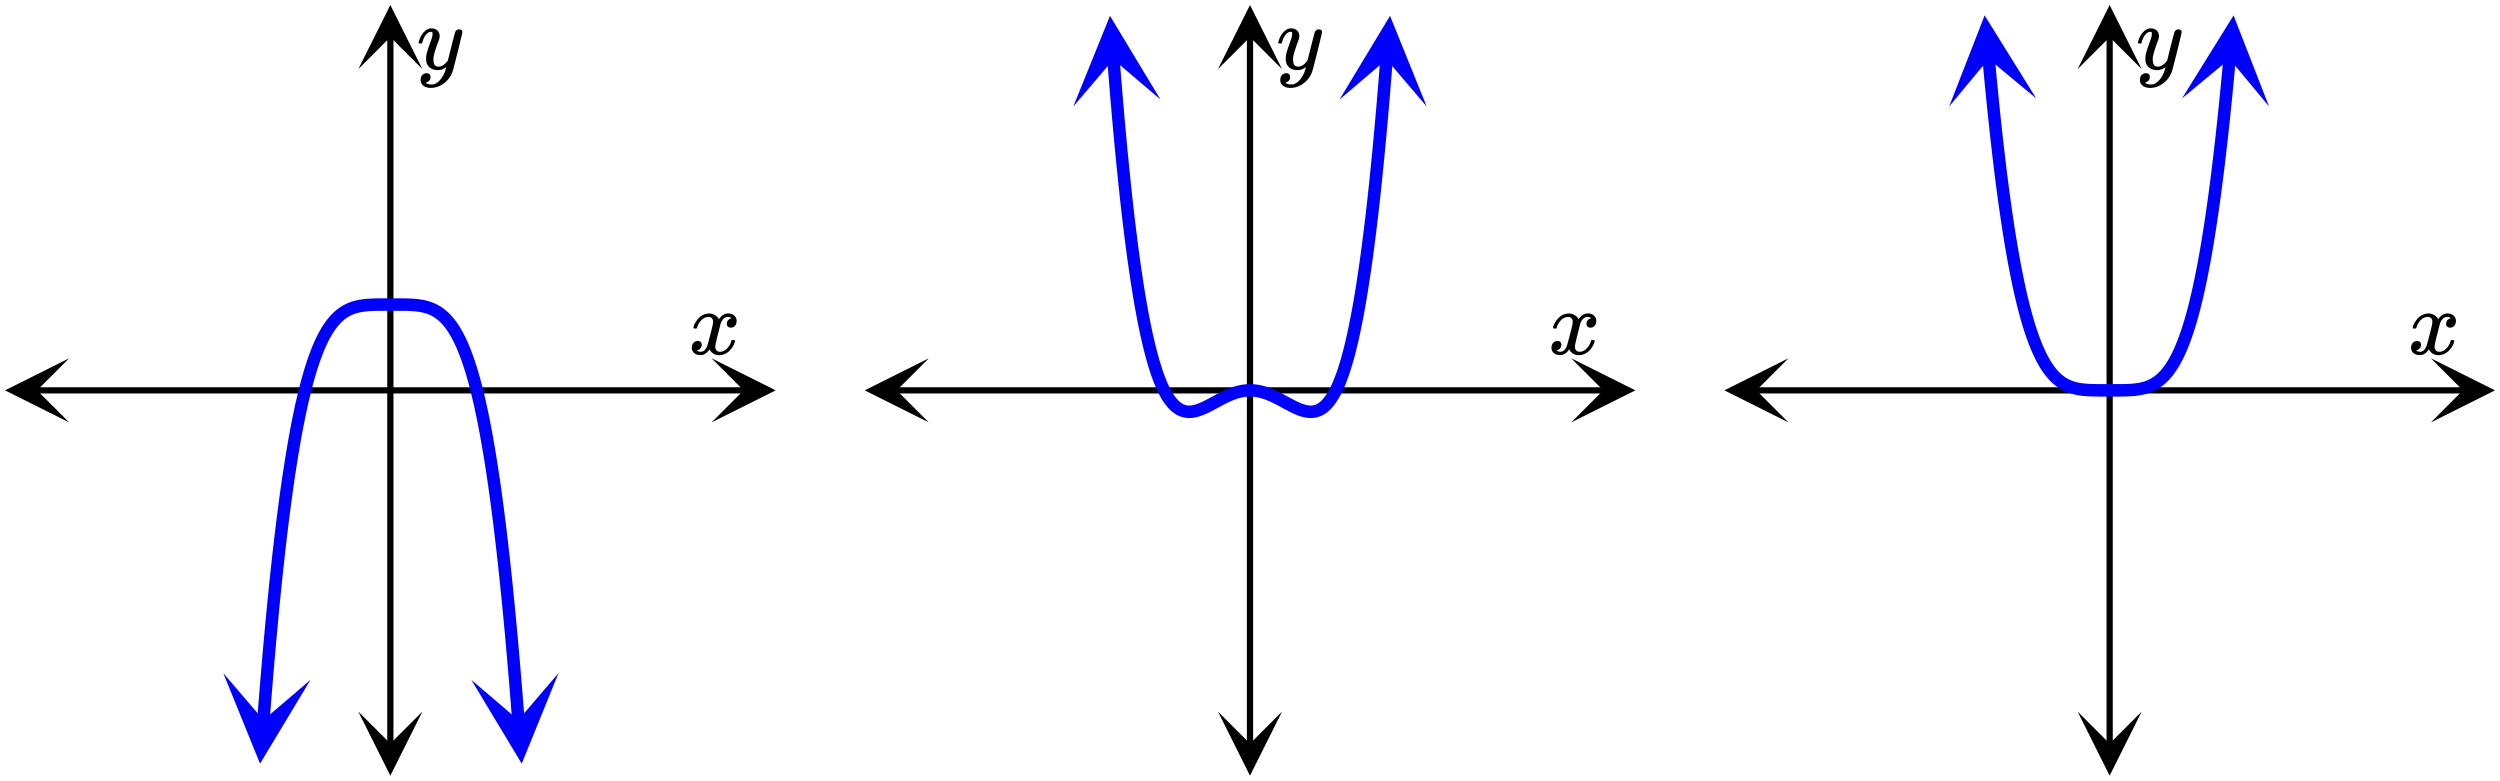 <svg xmlns="http://www.w3.org/2000/svg" width="570" height="178" viewBox="0 0 570 178"><defs><clipPath id="a"><path d="M1.145 81.691H16V97H1.145zm0 0"/></clipPath><clipPath id="b"><path d="M162.234 81.691H177V97h-14.766zm0 0"/></clipPath><clipPath id="c"><path d="M81.691 162H97v14.855H81.691zm0 0"/></clipPath><clipPath id="d"><path d="M81.691 1H97v14.766H81.691zm0 0"/></clipPath><clipPath id="e"><path d="M393.145 81.691H408V97h-14.855zm0 0"/></clipPath><clipPath id="f"><path d="M554.234 81.691H569V97h-14.766zm0 0"/></clipPath><clipPath id="g"><path d="M473.691 162H489v14.855h-15.309zm0 0"/></clipPath><clipPath id="h"><path d="M473.691 1H489v14.766h-15.309zm0 0"/></clipPath><clipPath id="i"><path d="M197.145 81.691H212V97h-14.855zm0 0"/></clipPath><clipPath id="j"><path d="M358.234 81.691H373V97h-14.766zm0 0"/></clipPath><clipPath id="k"><path d="M277.691 162H293v14.855h-15.309zm0 0"/></clipPath><clipPath id="l"><path d="M277.691 1H293v14.766h-15.309zm0 0"/></clipPath><clipPath id="m"><path d="M50 153h21v22H50zm0 0"/></clipPath><clipPath id="n"><path d="M49.344 173.34l4.43-56.684 56.683 4.43-4.426 56.684zm0 0"/></clipPath><clipPath id="o"><path d="M107 153h21v22h-21zm0 0"/></clipPath><clipPath id="p"><path d="M127.348 153.453l4.43 56.684-56.684 4.43-4.43-56.688zm0 0"/></clipPath><clipPath id="q"><path d="M444 3h21v22h-21zm0 0"/></clipPath><clipPath id="r"><path d="M462.43 2.59l5.238 56.617-56.617 5.238-5.238-56.617zm0 0"/></clipPath><clipPath id="s"><path d="M497 3h21v22h-21zm0 0"/></clipPath><clipPath id="t"><path d="M497.484 22.457l5.239-56.617 56.617 5.238-5.238 56.617zm0 0"/></clipPath><clipPath id="u"><path d="M244 3h21v22h-21zm0 0"/></clipPath><clipPath id="v"><path d="M263.02 2.82l4.5 56.676L210.844 64 206.34 7.32zm0 0"/></clipPath><clipPath id="w"><path d="M305 3h21v22h-21zm0 0"/></clipPath><clipPath id="x"><path d="M305.402 22.707l4.5-56.68 56.68 4.5-4.5 56.68zm0 0"/></clipPath></defs><path fill="#fff" d="M0 0h570v178H0z"/><path d="M8.309 88.29H169.69v1.42H8.31zm0 0"/><g clip-path="url(#a)"><path d="M15.766 81.691L1.145 89l14.62 7.309L8.458 89zm0 0"/></g><g clip-path="url(#b)"><path d="M162.234 81.691L176.855 89l-14.62 7.309L169.542 89zm0 0"/></g><path d="M88.29 169.691V8.31h1.42V169.69zm0 0"/><g clip-path="url(#c)"><path d="M81.691 162.234L89 176.855l7.309-14.62L89 169.542zm0 0"/></g><g clip-path="url(#d)"><path d="M81.691 15.766L89 1.145l7.309 14.62L89 8.458zm0 0"/></g><path d="M400.309 88.29H561.69v1.42H400.31zm0 0"/><g clip-path="url(#e)"><path d="M407.766 81.691L393.145 89l14.62 7.309L400.458 89zm0 0"/></g><g clip-path="url(#f)"><path d="M554.234 81.691L568.855 89l-14.62 7.309L561.542 89zm0 0"/></g><path d="M480.29 169.691V8.31h1.42V169.69zm0 0"/><g clip-path="url(#g)"><path d="M473.691 162.234L481 176.855l7.309-14.62-7.309 7.308zm0 0"/></g><g clip-path="url(#h)"><path d="M473.691 15.766L481 1.145l7.309 14.62L481 8.458zm0 0"/></g><path d="M204.309 88.29H365.69v1.42H204.31zm0 0"/><g clip-path="url(#i)"><path d="M211.766 81.691L197.145 89l14.62 7.309L204.458 89zm0 0"/></g><g clip-path="url(#j)"><path d="M358.234 81.691L372.855 89l-14.62 7.309L365.542 89zm0 0"/></g><path d="M284.29 169.691V8.31h1.42V169.69zm0 0"/><g clip-path="url(#k)"><path d="M277.691 162.234L285 176.855l7.309-14.62-7.309 7.308zm0 0"/></g><g clip-path="url(#l)"><path d="M277.691 15.766L285 1.145l7.309 14.62L285 8.458zm0 0"/></g><path d="M58.629 164.262l.39-4.996v-.004l.391-4.797v-.004l.39-4.602v-.004l.391-4.414v-.004l.391-4.23v-.004l.39-4.05v-.005l.391-3.878v-.004l.39-3.707c0-.004 0-.008.005-.008l.387-3.543c.003-.004.003-.008.003-.008l.391-3.387v-.008l.39-3.23v-.008l.391-3.082v-.012l.39-2.937v-.008l.392-2.797c0-.004 0-.008.003-.011l.391-2.665v-.007l.39-2.532v-.011l.391-2.407c0-.003.004-.007.004-.011l.39-2.285v-.012l.391-2.164c0-.004 0-.008.004-.016v.004l.391-2.055v-.011l.39-1.942c0-.008.005-.011.005-.015l.39-1.836c0-.008.004-.012.004-.016l.39-1.734c0-.008 0-.012.005-.02l.39-1.633c0-.007.004-.015.004-.02l.39-1.542c0-.008.005-.012.005-.02l.39-1.449c.004-.008.004-.016.008-.023l.39-1.364c0-.007.005-.015.005-.023l.39-1.277c.004-.012.008-.02.008-.028l.39-1.199c.005-.012.009-.02.009-.027h.003l.387-1.125.012-.028.39-1.05.012-.032.39-.98c.005-.008.009-.02.013-.031l.39-.914c.004-.012.012-.024.016-.036l.39-.847c.008-.012.012-.028.02-.04l.39-.788c.004-.012.012-.024.02-.04l.39-.73c.005-.016.012-.027.02-.039l.39-.68c.009-.011.02-.027.028-.043l.39-.625c.009-.011.02-.027.028-.043l.39-.574c.013-.015.024-.031.036-.047l.39-.527a.571.571 0 0 1 .036-.05l.39-.485c.012-.016.028-.031.04-.047l.39-.442.043-.05.39-.403c.016-.015.036-.03.051-.046l.391-.368.05-.047.391-.335.055-.043.39-.301c.02-.016.04-.028.06-.043l.386-.27a.337.337 0 0 1 .063-.039l.39-.242.059-.035.39-.219c.02-.012.04-.02.063-.031l.39-.192.06-.03.39-.169.058-.023.391-.153c.02-.007.04-.011.055-.02h.004l.386-.132c.02-.004.04-.012.055-.016l.39-.113c.016-.008.036-.012.051-.015l.391-.098.047-.012.39-.086a.14.14 0 0 0 .044-.008l.39-.07c.016-.004.028-.004.04-.008l.39-.058c.012-.004.023-.004.035-.008l.39-.05c.012 0 .024 0 .032-.005l.39-.039c.012-.004.02-.004.028-.004h.004l.386-.035h.028l.39-.027h.02l.39-.024h.016l.39-.015c.009 0 .013 0 .016-.004v.004l.391-.016h.012l.39-.008h.012l.387-.008h.008l.39-.003h.008l.39-.004H89.32a1.423 1.423 0 0 1 0 2.847 1.423 1.423 0 1 1 0-2.847H91.281l.39.004h.005l.39.003h.008l.39.008h.009l.39.008h.012l.39.016h.016l.39.015h.016l.391.024h.024l.39.027h.024l.39.035c.008 0 .02 0 .028.004l.39.04c.012.003.02.003.031.003l.391.05c.012.005.024.005.035.005v.004l.39.058c.016.004.028.004.04.008l.39.07c.016.004.032.008.044.008l.39.086.047.012.39.098c.02.003.036.007.051.015l.391.113c.02.004.035.012.055.016l.39.133c.02.008.04.012.055.02l.39.152a.455.455 0 0 1 .06.023l.39.168c.023.012.043.02.062.031l.391.192c.02.012.04.02.059.031l.39.219a.894.894 0 0 1 .063.035l.39.242c.02.012.04.024.059.04l.39.269c.02.015.04.027.06.043l.386.3c.02.016.039.032.058.043l.387.336c.02.016.035.032.055.047l.39.368.047.046.391.403a.269.269 0 0 1 .043.05l.39.442.044.047.386.484c.016.016.028.031.04.047v.004l.39.527c.012.016.02.032.031.047l.39.574c.013.016.02.032.028.043l.39.625c.013.016.02.032.028.043l.39.68a.343.343 0 0 1 .024.04l.39.73c.005.015.013.027.02.039l.391.789.016.039.39.847a.139.139 0 0 1 .016.036l.39.914c.004.011.008.023.012.03l.39.981a.27.27 0 0 0 .013.032l.39 1.05.012.028.39 1.125c.004.007.004.02.008.027l.391 1.2c.004.007.004.015.008.023v.004l.39 1.277c.004.008.004.016.008.023l.39 1.364c0 .007.005.015.005.023l.39 1.45c.004.007.004.015.008.019h-.004l.39 1.543c.005.004.005.012.009.02l.386 1.632.008.02.387 1.734c.004.004.004.012.004.016l.39 1.836c.004.004.004.007.004.015l.391 1.942c0 .004.004.007.004.011l.39 2.055v.012l.391 2.164c0 .004.004.008.004.012l.39 2.285v.011l.391 2.407c0 .004 0 .007.004.007l-.004.004.391 2.532c.004.004.004.004.004.007l.39 2.665v.011l.391 2.797v.008l.39 2.937v.012l.391 3.082s.004.004.004.008l.39 3.23v.008l.392 3.387v.008l.39 3.543v.008l.39 3.707v.004l.391 3.878v.004l.391 4.051v.004l.39 4.23v.004l.391 4.414v.004l.39 4.602v.004l.392 4.797v.004l.39 4.996a1.423 1.423 0 0 1-1.308 1.531 1.42 1.42 0 0 1-1.532-1.309l-.39-4.996 1.418-.11-1.418.114-.39-4.797 1.421-.113-1.422.121-.39-4.601 1.421-.122-1.422.125-.39-4.41 1.422-.129-1.418.133-.39-4.226 1.417-.133-1.418.137-.39-4.051 1.417-.137-1.418.145-.39-3.875 1.418-.145-1.418.149-.39-3.708 1.417-.148-1.414.156-.39-3.547 1.414-.152-1.414.16-.391-3.383 1.414-.164-1.414.172-.39-3.234 1.413-.168-1.41.176-.39-3.082 1.414-.18-1.414.187-.391-2.937 1.414-.188-1.414.2-.39-2.801 1.413-.195-1.41.207-.39-2.664 1.41-.207-1.41.218-.391-2.531 1.41-.219-1.406.23-.39-2.406 1.406-.23-1.407.242-.386-2.285 1.402-.238-1.402.254-.391-2.168 1.402-.25-1.398.265-.39-2.05 1.398-.266-1.395.281-.39-1.941 1.394-.281-1.39.296-.391-1.836 1.394-.296-1.39.312-.391-1.734 1.39-.313-1.386.332-.39-1.636 1.386-.333-1.383.352-.39-1.539 1.382-.352-1.375.371-.39-1.453 1.375-.367-1.371.39-.39-1.362 1.37-.391-1.363.414-.39-1.281 1.363-.414-1.356.441-.39-1.2 1.355-.44-1.344.464-.39-1.12 1.343-.47-1.336.497-.39-1.051 1.336-.496-1.325.527-.386-.98 1.324-.528-1.313.563-.39-.914 1.312-.559-1.297.594-.39-.852 1.297-.594-1.278.633-.39-.789 1.277-.633-1.258.672-.39-.73 1.257-.672-1.234.71-.39-.675 1.234-.71-1.207.753-.39-.625 1.206-.754-1.18.8-.39-.577 1.18-.797-1.145.844-.39-.528 1.144-.847-1.11.894-.39-.484 1.11-.895-1.067.942-.39-.442 1.066-.941-1.024.988-.39-.402 1.027-.992-.977 1.039-.39-.367.976-1.04-.925 1.086-.391-.332.926-1.086-.871 1.13-.391-.301.871-1.13-.812 1.173-.391-.274.812-1.168-.753 1.207-.391-.242.754-1.207-.692 1.242-.39-.215.691-1.246-.629 1.278-.39-.192.629-1.277-.57 1.304-.391-.171.57-1.305-.512 1.332-.386-.152.507-1.329-.453 1.348-.39-.129.457-1.351-.403 1.367-.39-.113.402-1.368-.352 1.383-.39-.101.351-1.38-.304 1.391-.387-.086.3-1.39-.257 1.402-.39-.074.257-1.399-.219 1.407-.39-.063.219-1.406-.184 1.414-.39-.05.183-1.415-.152 1.418-.387-.043.148-1.418-.12 1.422-.391-.035.12-1.418-.097 1.422-.39-.028.097-1.421-.074 1.421-.39-.019.077-1.426-.062 1.426-.39-.016.062-1.425-.047 1.425-.39-.011.046-1.426-.035 1.426-.39-.012.034-1.422-.023 1.422-.39-.004.023-1.426-.016 1.426-.39-.004.015-1.426-.008 1.426-.39-.004.008-1.426-.004 1.426h-.391l.004-1.426-.004 1.426-.387-.004v-1.422 1.422h-.39v-1.422 1.422h-.391l.004-1.422v1.422h-.39v-1.422 1.422h-.391v-1.422 1.422h-.39v-1.422 1.422h-.392v-1.422 1.422h-.39v-1.422l.004 1.422-.39.004-.005-1.426.008 1.426h-.39l-.008-1.426.011 1.426-.39.004-.012-1.426.016 1.426-.391.004-.016-1.426.024 1.426-.39.004-.02-1.422.03 1.422-.39.012-.031-1.426.043 1.426-.39.011-.044-1.425.059 1.425-.39.016-.06-1.426.079 1.426-.39.02-.079-1.422.098 1.421-.39.028-.099-1.422.125 1.418-.39.035-.125-1.422.152 1.418-.39.043-.153-1.418.184 1.414-.39.051-.184-1.414.218 1.406-.39.063-.219-1.407.262 1.399-.39.074-.263-1.402.305 1.39-.39.086-.301-1.39.347 1.379-.39.101-.348-1.383.398 1.368-.39.113-.399-1.367.454 1.351-.391.13-.453-1.349.511 1.329-.39.152-.512-1.332.57 1.305-.39.171-.57-1.304.632 1.277-.39.192-.633-1.278.691 1.246-.39.219-.692-1.246.754 1.207-.39.242-.754-1.207.812 1.168-.39.274L78 71.473l.871 1.129-.39.3-.868-1.129.922 1.086-.39.332-.922-1.086.976 1.04-.39.367-.977-1.04 1.023.993-.39.402-1.024-.988 1.07.941-.39.442-1.07-.942 1.11.895-.391.484-1.11-.894 1.149.847-.391.528-1.148-.844 1.18.797-.391.578-1.18-.8 1.21.753-.39.625-1.21-.754 1.234.711-.391.676-1.234-.711 1.257.672-.39.73-1.254-.672 1.277.633-.39.79-1.278-.634 1.293.594-.39.852-1.293-.594 1.308.559-.39.914-1.309-.563 1.324.528-.39.98-1.325-.527 1.336.496-.39 1.05-1.336-.496 1.347.47-.39 1.12-1.348-.465 1.356.442-.391 1.2-1.355-.442 1.363.414-.39 1.281-1.364-.414 1.371.39-.39 1.364-1.372-.39 1.38.366-.391 1.454-1.375-.372 1.379.352-.391 1.539-1.379-.352 1.383.332-.387 1.637-1.387-.332 1.391.313-.39 1.734-1.391-.312 1.394.296-.39 1.836-1.395-.296 1.399.28-.391 1.942-1.399-.281 1.399.266-.39 2.05-1.4-.265 1.403.25-.39 2.168-1.403-.254 1.406.238-.39 2.285-1.406-.242 1.406.23-.39 2.407-1.407-.23 1.41.218-.39 2.531-1.41-.219 1.41.208-.387 2.664-1.41-.207 1.41.195-.39 2.8-1.411-.199 1.41.188-.39 2.937-1.41-.187 1.413.18-.39 3.082-1.414-.176 1.414.168-.39 3.234-1.415-.172 1.414.164-.39 3.383-1.415-.16 1.418.152-.39 3.547-1.418-.156 1.418.148-.39 3.708-1.419-.149 1.418.145-.39 3.875-1.418-.145 1.418.137-.387 4.05L62 141.34l1.422.133-.39 4.226-1.419-.133 1.418.13-.39 4.41-1.418-.126 1.418.122-.391 4.601-1.418-.121 1.418.113-.39 4.797-1.419-.113 1.422.11-.39 4.995a1.425 1.425 0 0 1-2.844-.222zm0 0" fill="#00f"/><g clip-path="url(#m)"><g clip-path="url(#n)" clip-rule="evenodd"><path d="M50.898 153.453l8.391 20.664 11.5-19.113-10.723 9.168zm0 0" fill="#00f"/></g></g><g clip-path="url(#o)"><g clip-path="url(#p)" clip-rule="evenodd"><path d="M127.348 153.453l-8.391 20.664-11.496-19.113 10.719 9.168zm0 0" fill="#00f"/></g></g><path d="M454.816 13.113l.372 3.985-1.422.132 1.418-.136.37 3.828-1.417.137 1.418-.145.367 3.672-1.418.144 1.418-.148.367 3.52-1.414.148 1.414-.156.371 3.375-1.418.156 1.414-.164.371 3.234-1.418.16 1.418-.167.368 3.093-1.415.168 1.415-.176.367 2.957-1.414.176 1.414-.183.367 2.828-1.41.183 1.41-.191.371 2.703-1.414.191 1.41-.203.371 2.578-1.41.204 1.406-.211.371 2.46-1.41.212 1.406-.223.372 2.344-1.41.222 1.406-.23.37 2.23-1.406.235 1.403-.246.37 2.125-1.405.246 1.402-.258.367 2.02-1.398.257 1.398-.27.367 1.919-1.398.27 1.398-.282.368 1.82-1.399.285 1.395-.3.37 1.73-1.394.297 1.39-.313.368 1.637-1.39.313 1.386-.332.371 1.55-1.386.329 1.378-.348.372 1.465-1.383.347 1.379-.367.367 1.383-1.375.367 1.37-.386.368 1.304-1.371.39 1.363-.41.371 1.231-1.367.406 1.36-.43.367 1.157-1.356.434 1.348-.457.371 1.085-1.352.457 1.34-.484.371 1.024-1.34.484 1.329-.512.37.957-1.331.512 1.316-.543.371.894-1.316.543 1.3-.574.372.84-1.305.574 1.29-.61.366.782-1.289.61 1.274-.645.367.73-1.27.645 1.25-.684.371.68-1.253.68 1.23-.719.367.629-1.226.719 1.203-.758.367.582-1.203.762 1.176-.805.37.539-1.179.805 1.148-.848.368.5-1.145.848 1.11-.895.37.461-1.113.89 1.074-.937.368.422-1.07.938 1.03-.985.368.387-1.031.984.988-1.027.367.352-.984 1.03.937-1.073.367.324-.937 1.07.887-1.113.367.293-.887 1.113.836-1.156.367.265-.832 1.157.777-1.196.368.243-.778 1.195.723-1.23.367.214-.719 1.23.66-1.261.372.195-.664 1.262.605-1.293.367.176-.601 1.289.547-1.316.367.152-.547 1.316.492-1.336.371.137-.496 1.336.441-1.355.368.12-.438 1.356.39-1.371.368.105-.39 1.368.343-1.383.367.094-.34 1.382.297-1.394.367.078-.296 1.395.257-1.403.368.067-.254 1.402.218-1.406.368.054-.22 1.41.184-1.414.372.051-.188 1.41.156-1.414.368.04-.153 1.417.13-1.421.366.035-.129 1.418.106-1.422.367.027-.102 1.422.082-1.422.368.02-.082 1.425.066-1.425.367.02-.066 1.421.05-1.426.372.016-.051 1.422.039-1.422.367.008-.039 1.425.027-1.425.372.007-.028 1.426.02-1.425.367.003-.02 1.426.016-1.426.367.004-.012 1.426.008-1.426.367.004-.007 1.422.004-1.422h.37L479.216 89l.004-1.426h.367V89v-1.426h.371L479.953 89v-1.426h.371V89v-1.426h.367V89v-1.426h.372V89v-1.426h.367V89v-1.426h.367V89v-1.426h.371V89l-.004-1.426h.371V89l-.004-1.426h.367l.008 1.422-.008-1.422.368-.004.007 1.426-.011-1.426.367-.004.012 1.426-.02-1.426.371-.004.02 1.426-.028-1.425.368-.008.027 1.425-.035-1.425.367-.008.039 1.422-.05-1.422.366-.016.051 1.426-.066-1.422.37-.02.067 1.426-.086-1.425.371-.02.082 1.422-.105-1.422.371-.027.102 1.422-.125-1.418.367-.035.129 1.421-.156-1.418.37-.039.153 1.414-.184-1.41.368-.05.187 1.414-.219-1.41.367-.055.22 1.406-.259-1.402.372-.067.257 1.403-.3-1.395.37-.078.298 1.394-.344-1.382.37-.094.34 1.383-.386-1.368.367-.105.39 1.371-.44-1.355.37-.121.438 1.355-.492-1.336.367-.137.496 1.336-.55-1.316.37-.152.547 1.316-.605-1.29.37-.175.606 1.293-.664-1.262.367-.195.665 1.262-.72-1.23.368-.216.719 1.23-.778-1.194.371-.243.778 1.196-.832-1.157.367-.265.832 1.156-.887-1.113.371-.293.887 1.113-.937-1.07.367-.324.937 1.074-.984-1.031.367-.352.984 1.027-1.03-.984.37-.387 1.032.985-1.075-.938.371-.422 1.07.938-1.109-.89.368-.462 1.113.895-1.145-.848.368-.5 1.144.848-1.176-.805.367-.539 1.18.805-1.207-.762.371-.582 1.203.758-1.23-.719.37-.629 1.228.719-1.25-.68.367-.68 1.254.684-1.274-.644.371-.731 1.27.645-1.29-.61.372-.781 1.289.61-1.305-.575.367-.84 1.305.574-1.316-.543.367-.894 1.32.543-1.332-.512.371-.957 1.328.512-1.34-.484.368-1.024 1.34.484-1.348-.457.367-1.085 1.352.457-1.36-.434.371-1.156 1.356.43-1.363-.407.367-1.23 1.367.41-1.371-.39.367-1.305 1.371.386-1.375-.367.367-1.383 1.375.367-1.379-.347.368-1.465 1.382.348-1.386-.329.367-1.55 1.387.332-1.391-.313.371-1.637 1.39.313-1.394-.297.367-1.73 1.395.3-1.395-.285.368-1.82 1.398.281-1.402-.27.37-1.917 1.4.27-1.403-.259.37-2.02 1.4.259-1.403-.246.367-2.125 1.406.246-1.406-.235.367-2.23 1.407.23-1.407-.222.368-2.344 1.41.223-1.41-.211.367-2.461 1.41.21-1.41-.203.367-2.578 1.414.203-1.414-.19.371-2.704 1.41.191-1.414-.183.371-2.828 1.41.183-1.414-.176.371-2.957 1.414.176-1.414-.168.368-3.093 1.414.167-1.414-.16.367-3.234 1.418.164-1.418-.156.367-3.375 1.418.156-1.418-.148.371-3.52 1.418.148-1.418-.144.367-3.672 1.418.145-1.418-.137.367-3.828 1.418.136-1.418-.132.372-3.985a1.424 1.424 0 1 1 2.835.262l-.367 3.988v.004h-.004l-.367 3.828v.004l-.367 3.672c-.004.004-.004.004-.004.008l-.367 3.52v.007l-.371 3.371v.008l-.367 3.23v.008h-.004l-.368 3.094v.008l-.37 2.957v.012l-.368 2.828s0 .004-.004.008l-.367 2.699v.012l-.371 2.578v.008l-.371 2.46v.012l-.367 2.344c0 .004-.004.008-.004.012v-.004l-.367 2.234c0 .004 0 .008-.004.012l-.367 2.125c0 .004 0 .008-.004.012l-.368 2.02c0 .007 0 .01-.003.015l-.368 1.918c0 .004-.004.011-.004.015l-.367 1.82c0 .005-.004.012-.004.016l-.367 1.727c-.004.008-.004.012-.004.015l-.37 1.637c0 .008 0 .012-.005.016l-.367 1.55c-.004.008-.004.012-.004.02l-.37 1.461c0 .008-.005.016-.005.02l-.367 1.382c-.004.008-.004.016-.008.024l-.367 1.305c-.004.007-.004.015-.008.02l-.367 1.23c-.004.007-.008.015-.008.023l-.37 1.156c0 .012-.005.02-.009.028l-.367 1.085c-.004.012-.008.02-.008.028l-.37 1.023c-.005.008-.009.02-.013.028l-.367.957-.011.03-.372.895c-.003.012-.007.024-.011.032l-.367.84c-.008.011-.012.023-.016.03l-.371.786c-.004.012-.012.023-.016.035l-.37.727c-.005.015-.013.027-.02.039l-.368.68-.023.038-.367.63c-.008.011-.016.027-.028.038l-.367.586c-.008.012-.02.028-.027.043l-.371.54c-.008.015-.02.027-.031.042l-.368.5c-.011.016-.023.028-.035.043l-.367.461c-.012.016-.027.028-.039.043l-.367.422c-.016.016-.028.031-.043.047l-.371.387a.224.224 0 0 1-.043.043l-.367.355-.051.043-.367.324c-.02.016-.036.028-.051.043l-.371.293c-.016.012-.035.028-.055.04l-.367.265a.474.474 0 0 1-.055.039l-.37.238a.164.164 0 0 1-.056.035l-.37.22-.055.03-.372.196c-.019.008-.039.02-.054.027h-.004l-.367.172c-.02.008-.04.02-.055.027h-.004l-.367.153c-.02.007-.035.015-.055.02l-.37.136c-.016.008-.032.016-.052.02l-.37.12c-.016.004-.032.008-.048.016l-.37.102a.22.22 0 0 1-.048.015l-.37.09-.044.012-.367.078c-.015.004-.027.004-.043.008l-.367.066c-.012.004-.023.004-.039.008l-.367.055c-.012.004-.024.004-.035.008l-.368.046c-.011 0-.02.004-.03.004l-.368.04c-.012.003-.02.003-.027.003l-.371.032c-.008.004-.016.004-.024.004l-.367.027h-.024l-.367.023h-.019l-.367.016-.016.004-.367.012h-.012l-.371.011h-.012l-.367.004h-.008l-.367.008h-.008l-.37.004h-.376l-.37.004h-.74-2.585-.004l-.367-.004h-.375-.004l-.367-.004h-.008l-.367-.008h-.008l-.371-.004h-.008l-.371-.011h-.012l-.367-.012c-.008 0-.012-.004-.016-.004l-.37-.016h-.016l-.372-.023h-.019l-.367-.028h-.028v-.003l-.367-.032c-.008 0-.02 0-.027-.004l-.367-.039c-.012 0-.024-.004-.032-.004l-.367-.046c-.015-.004-.023-.004-.035-.008l-.371-.055c-.012-.004-.023-.004-.035-.008l-.371-.066c-.012-.004-.028-.004-.04-.008l-.366-.078-.047-.012-.368-.09a.193.193 0 0 1-.05-.015h.004l-.372-.102c-.015-.008-.035-.012-.05-.015l-.367-.122c-.02-.003-.036-.011-.055-.02l-.367-.136a.226.226 0 0 1-.055-.02l-.371-.152c-.02-.007-.04-.02-.055-.027l-.37-.172c-.02-.008-.04-.02-.06-.027h.004l-.37-.196-.06-.03-.366-.22a.233.233 0 0 1-.06-.035l-.366-.238c-.02-.012-.04-.023-.055-.039l-.371-.266c-.016-.011-.035-.027-.055-.039l-.367-.293c-.016-.015-.035-.027-.05-.043l-.368-.324c-.02-.012-.035-.027-.05-.043l-.368-.355c-.015-.012-.031-.028-.047-.043l-.367-.387c-.016-.016-.027-.031-.043-.047l-.367-.422a.389.389 0 0 1-.04-.043l-.366-.46c-.012-.016-.024-.028-.035-.044l-.372-.5c-.007-.015-.02-.027-.03-.043l-.368-.539c-.012-.015-.02-.03-.027-.043l-.371-.586c-.008-.011-.016-.027-.024-.039l-.371-.629c-.008-.015-.012-.027-.02-.039l-.37-.68-.02-.038-.367-.727-.02-.035-.367-.785c-.004-.008-.012-.02-.016-.031l-.367-.84c-.008-.008-.012-.02-.015-.032l-.368-.894-.011-.031-.371-.957c-.004-.012-.008-.02-.008-.028l-.371-1.023c-.004-.008-.008-.016-.008-.028l-.371-1.085c0-.008-.004-.016-.008-.024v-.004l-.367-1.156c-.004-.008-.004-.016-.008-.023l-.367-1.23a.03.03 0 0 1-.008-.02l-.367-1.305a.066.066 0 0 1-.008-.02v-.004l-.367-1.382c-.004-.004-.004-.012-.008-.016v-.004l-.367-1.46c0-.009-.004-.013-.004-.02l-.371-1.551c0-.004 0-.008-.004-.016l-.367-1.637c0-.003-.004-.011-.004-.015l-.367-1.727c-.004-.004-.004-.011-.004-.015l-.368-1.82c-.003-.008-.003-.012-.003-.016l-.372-1.918v-.016l-.37-2.02v-.011l-.372-2.125v-.012l-.37-2.234v-.008l-.368-2.344c-.004-.004-.004-.008-.004-.011l-.367-2.461c0-.004-.004-.004-.004-.008l-.367-2.578v-.012l-.371-2.7v-.007l-.368-2.828c-.003-.004-.003-.008-.003-.008v-.004l-.368-2.957v-.008l-.37-3.094v-.007l-.368-3.23c-.004 0-.004-.005-.004-.005v-.004l-.367-3.37v-.009l-.371-3.52v-.007l-.367-3.672v-.004l-.371-3.828v-.004l-.368-3.988a1.425 1.425 0 0 1 2.836-.262zm0 0" fill="#00f"/><g clip-path="url(#q)"><g clip-path="url(#r)" clip-rule="evenodd"><path d="M464.27 22.457L452.496 3.512l-8.094 20.781 9.016-10.852zm0 0" fill="#00f"/></g></g><g clip-path="url(#s)"><g clip-path="url(#t)" clip-rule="evenodd"><path d="M497.484 22.457l11.77-18.945 8.098 20.781-9.016-10.852zm0 0" fill="#00f"/></g></g><path d="M255.27 13.242l.417 5.262-1.421.113 1.422-.117.417 5.02-1.418.117 1.418-.125.418 4.781-1.418.125 1.418-.133.418 4.55-1.418.134 1.418-.14.418 4.327-1.418.137 1.418-.145.418 4.106-1.418.144 1.414-.152.418 3.899-1.414.152 1.414-.16.418 3.691-1.414.16 1.414-.172.418 3.496-1.414.168 1.414-.175.418 3.3-1.414.18 1.41-.187.418 3.117-1.41.187 1.41-.199.418 2.938-1.41.203 1.41-.215.418 2.77-1.41.21 1.406-.226.418 2.601-1.406.227 1.406-.242.418 2.441-1.406.238 1.402-.253.418 2.285-1.402.254 1.399-.274.417 2.137-1.398.273 1.395-.293.418 1.996-1.395.29 1.39-.313.419 1.855-1.391.313 1.387-.336.418 1.723-1.387.336 1.379-.36.418 1.594-1.38.363 1.372-.39.418 1.476-1.371.387 1.363-.418.418 1.355-1.363.422 1.351-.453.418 1.246-1.351.453 1.34-.492.418 1.14-1.34.493 1.324-.535.418 1.039-1.32.531 1.3-.578.418.941-1.3.579 1.277-.63.418.848-1.277.633 1.246-.687.418.761-1.246.688 1.21-.75.418.68-1.21.746 1.168-.813.417.598-1.168.816 1.114-.886.418.523-1.114.887 1.047-.965.418.457-1.047.965.97-1.043.417.386-.969 1.043.875-1.12.422.327-.879 1.122.77-1.2.418.27-.77 1.2.649-1.27.418.214-.649 1.27.52-1.328.418.164-.52 1.324.383-1.371.418.117-.383 1.371.246-1.402.418.07-.246 1.406.11-1.421.418.035-.11 1.418-.015-1.426.418-.004.015 1.426-.129-1.418.418-.04.13 1.419-.231-1.406.418-.067.23 1.406-.316-1.39.418-.094.316 1.387-.394-1.368.418-.12.394 1.367-.457-1.348.418-.14.457 1.347-.512-1.328.418-.164.512 1.332-.555-1.313.418-.18.555 1.313-.594-1.297.418-.191.594 1.297-.621-1.282.418-.203.625 1.282-.649-1.27.418-.215.649 1.274-.664-1.262.418-.223.664 1.266-.676-1.258.422-.223.672 1.254-.68-1.25.418-.226.68 1.25-.68-1.25.418-.227v-.004l.418-.226c.004 0 .004 0 .008-.004l.418-.223c.004 0 .007-.004.011-.004l.418-.218c.004-.004.008-.004.012-.008h.004l.418-.211.016-.012.418-.203.023-.012.418-.195.027-.012.418-.187.028-.012h.004l.418-.176a.269.269 0 0 1 .03-.012l.419-.164.039-.011.418-.149c.011-.008.027-.011.039-.015h.004l.418-.133c.011-.008.027-.012.043-.016l.418-.117a.22.22 0 0 1 .046-.016h.004l.418-.101.051-.012.418-.086a1.27 1.27 0 0 1 .055-.012l.418-.07c.02-.004.039-.008.054-.008l.422-.054c.016 0 .036-.004.055-.004h.004l.418-.035c.02-.004.039-.004.058-.004l.418-.02h.48a1.423 1.423 0 0 1 0 2.848 1.424 1.424 0 1 1-.063-2.848h.123l.418.02c.019 0 .039 0 .058.004l.418.035c.024 0 .043.004.063.004h-.004l.422.054c.02 0 .035.004.054.008l.418.07.055.012.418.086.05.012.419.101c.02.004.035.012.05.016l.418.117a.14.14 0 0 1 .043.016l.418.133a.14.14 0 0 1 .043.015l.418.149.04.011.417.164a.269.269 0 0 1 .031.012l.418.176a.269.269 0 0 1 .032.012l.418.187a.19.19 0 0 1 .027.012l.418.195.023.012.418.203.016.012.418.21c.008.005.012.005.016.009l.418.218c.003 0 .007.004.011.004l.418.223c.004.004.004.004.008.004l.418.226v.004l.418.227-.68 1.25.68-1.25.418.226-.68 1.25.672-1.254.422.223-.676 1.258.664-1.266.418.223-.664 1.262.649-1.274.418.215-.649 1.27.625-1.282.418.203-.62 1.282.593-1.297.418.191-.594 1.297.555-1.312.418.18-.555 1.312.512-1.332.418.164-.512 1.328.457-1.348.418.14-.457 1.349.394-1.368.418.121-.394 1.368.316-1.387.418.094-.316 1.39.23-1.406.418.067-.23 1.406.129-1.418.418.039-.13 1.418.016-1.426.418.004-.015 1.426-.11-1.418.418-.035.11 1.421-.246-1.406.418-.07.246 1.402-.383-1.37.418-.118.383 1.371-.52-1.324.418-.164.52 1.328-.649-1.27.418-.214.649 1.27-.77-1.2.418-.27.77 1.2-.88-1.122.423-.328.875 1.121-.97-1.043.419-.386.969 1.043-1.047-.965.418-.457 1.047.965-1.114-.887.418-.523 1.113.886-1.167-.816.418-.598 1.167.813-1.21-.746.418-.68 1.21.75-1.246-.688.418-.761 1.246.687-1.277-.633.418-.847 1.277.629-1.3-.579.418-.94 1.3.577-1.32-.531.418-1.04 1.324.536-1.34-.492.418-1.14 1.34.491-1.351-.453.418-1.246 1.351.453-1.363-.422.418-1.355 1.363.418-1.371-.387.418-1.476 1.371.39-1.379-.363.418-1.594 1.38.36-1.388-.336.418-1.723 1.387.336-1.39-.313.417-1.855 1.391.313-1.395-.29.418-1.996 1.395.293-1.398-.273.418-2.137 1.398.274-1.402-.254.418-2.285 1.402.253-1.406-.238.418-2.441 1.406.242-1.406-.227.418-2.601 1.406.226-1.41-.21.418-2.77 1.41.215-1.41-.203.418-2.938 1.41.2-1.41-.188.418-3.117 1.41.187-1.414-.18.418-3.3 1.414.175-1.414-.167.418-3.497 1.414.172-1.414-.16.418-3.691 1.414.16-1.414-.152.418-3.899 1.414.152-1.418-.144.418-4.106 1.418.145-1.418-.137.418-4.328 1.418.14-1.418-.132.418-4.55 1.418.132-1.418-.125.418-4.781 1.418.125-1.418-.117.418-5.02 1.421.117-1.421-.113.417-5.262a1.425 1.425 0 0 1 2.84.223l-.418 5.265v.004l-.418 5.02v.008l-.418 4.781v.004l-.418 4.55v.008h-.003l-.418 4.325v.008l-.418 4.105v.008l-.418 3.898v.008l-.418 3.691c0 .004 0 .008-.004.008l-.418 3.496v.008l-.418 3.305v.012-.004l-.418 3.12c0 .005-.004.009-.004.012l-.418 2.938v.012l-.418 2.77c0 .003-.004.007-.004.01l-.418 2.603v.015-.004l-.418 2.442c-.004.007-.004.011-.004.015l-.418 2.285c0 .008-.004.012-.004.02v-.004l-.418 2.137c0 .008-.003.015-.003.02l-.418 1.991c0 .008-.004.016-.004.024l-.418 1.855c-.004.008-.004.016-.008.02l-.418 1.723c0 .011-.004.02-.004.027l-.418 1.594c-.004.011-.008.02-.008.027l-.418 1.477-.012.03-.417 1.356c-.004.012-.008.024-.008.035h-.004l-.418 1.247-.012.039v-.004l-.418 1.14c-.004.016-.012.028-.015.043l-.418 1.04c-.008.015-.012.03-.02.042l-.418.942a.636.636 0 0 1-.023.05l-.418.852c-.012.02-.02.04-.032.055l-.418.761a.894.894 0 0 1-.035.063l-.418.68-.043.066-.418.598c-.02.027-.035.05-.054.074l-.418.523c-.024.028-.043.055-.067.079l-.418.457-.078.078-.418.386c-.031.032-.062.055-.094.082l-.417.325c-.036.027-.07.054-.11.078l-.418.27a1.78 1.78 0 0 1-.117.066h-.004l-.418.215a.767.767 0 0 1-.129.058l-.418.164a.806.806 0 0 1-.136.047l-.418.117c-.047.012-.09.024-.137.031l-.422.07a1.355 1.355 0 0 1-.133.02l-.418.032c-.035.004-.074.004-.11.004h-.015l-.418-.004c-.039 0-.078-.004-.113-.008l-.418-.035a.79.79 0 0 1-.102-.016l-.418-.066a.607.607 0 0 1-.09-.02l-.417-.094c-.028-.007-.051-.011-.075-.02l-.418-.12c-.023-.008-.046-.012-.066-.02l-.418-.144c-.02-.004-.035-.012-.055-.02l-.418-.16a.144.144 0 0 1-.043-.02l-.418-.175-.039-.016h.004l-.422-.191-.027-.016-.418-.203-.023-.012-.418-.21c-.004-.005-.012-.005-.016-.009l-.418-.218c-.004-.004-.008-.004-.012-.008l-.418-.223-.003-.004-.418-.226h-.004l-.418-.227.68-1.254-.676 1.254-.418-.226.675-1.254-.671 1.257-.418-.222.671-1.258-.66 1.262-.418-.219.66-1.262-.644 1.27-.418-.211.644-1.27-.625 1.278-.417-.203.625-1.282-.606 1.293-.418-.199.606-1.289-.579 1.305-.418-.188.579-1.3-.547 1.312-.422-.172.55-1.316-.515 1.328-.418-.16.516-1.332-.477 1.343-.418-.148.477-1.344-.438 1.36-.418-.137.438-1.356-.39 1.371-.419-.12.39-1.368-.343 1.383-.418-.106.344-1.382-.293 1.394-.418-.086.293-1.394-.238 1.406-.418-.07.238-1.407-.18 1.414-.418-.054.18-1.414-.121 1.422-.418-.036.12-1.421-.062 1.425-.418-.02.063-1.421v1.422h-.422v-1.422l.063 1.422-.418.02-.063-1.426.121 1.421-.418.036-.12-1.422.179 1.414-.418.054-.18-1.414.238 1.407-.418.07-.238-1.406.293 1.394-.418.086-.293-1.394.344 1.382-.418.106-.344-1.383.39 1.367-.417.121-.39-1.37.437 1.355-.418.136-.438-1.359.477 1.344-.418.148-.477-1.343.516 1.332-.418.16-.516-1.328.551 1.316-.422.172-.547-1.313.579 1.301-.418.188-.579-1.305.606 1.289-.418.2-.606-1.294.625 1.282-.418.203-.625-1.278.645 1.27-.418.21-.644-1.269.66 1.262-.418.219-.66-1.262.671 1.258-.418.222-.671-1.257.675 1.254-.418.226-.675-1.254.68 1.254-.419.227h-.004l-.418.226-.003.004-.418.223c-.004.004-.008.004-.012.008l-.418.218c-.004.004-.012.004-.016.008l-.418.211-.023.012-.418.203-.027.016-.422.191-.035.016-.418.175a.144.144 0 0 1-.043.02l-.418.16c-.02.008-.036.016-.055.02l-.418.144c-.02.008-.043.012-.063.02h-.003l-.418.12c-.024.009-.047.013-.075.02l-.418.094a.607.607 0 0 1-.09.02l-.417.066a.79.79 0 0 1-.102.016l-.418.035a1.032 1.032 0 0 1-.113.008l-.418.004h-.016c-.035 0-.074 0-.11-.004l-.417-.032c-.047-.004-.09-.011-.137-.02h.004l-.422-.07c-.047-.007-.09-.019-.137-.03l-.418-.118a.806.806 0 0 1-.136-.047l-.418-.164a.767.767 0 0 1-.13-.058l-.417-.215a1.2 1.2 0 0 1-.121-.067l-.418-.27a1.106 1.106 0 0 1-.11-.077l-.418-.325c-.03-.027-.062-.05-.093-.082l-.418-.386-.078-.078-.418-.457c-.024-.024-.043-.051-.067-.079l-.418-.523c-.02-.023-.035-.047-.054-.074l-.418-.598-.043-.066-.418-.68a.894.894 0 0 1-.035-.063l-.418-.761-.032-.055-.418-.852a.636.636 0 0 1-.023-.05l-.418-.942c-.008-.011-.012-.027-.02-.043l-.418-1.039c-.003-.015-.011-.027-.015-.043l-.418-1.14-.012-.035-.418-1.247c-.008-.011-.008-.023-.012-.035l-.418-1.355c-.003-.012-.007-.024-.011-.031l-.418-1.477c0-.008-.004-.016-.008-.027l-.418-1.594c0-.008-.004-.016-.004-.024v-.003l-.418-1.723c-.004-.004-.004-.012-.008-.02l-.418-1.855c0-.008-.004-.016-.004-.02v-.004l-.418-1.992-.003-.015v-.004l-.418-2.137c0-.004-.004-.008-.004-.016l-.418-2.285c0-.004 0-.011-.004-.015l-.418-2.442v-.011l-.418-2.602c0-.004-.004-.008-.004-.012l-.418-2.77v-.011l-.418-2.938c0-.003-.004-.007-.004-.011l-.418-3.121v-.008l-.418-3.305v-.008l-.418-3.496c-.004-.004-.004-.004-.004-.008l-.418-3.691v-.008l-.418-3.898v-.008l-.418-4.105v-.008l-.421-4.325v-.007l-.418-4.551v-.004l-.418-4.781v-.008l-.418-5.02v-.004l-.418-5.265a1.425 1.425 0 0 1 2.84-.223zm0 0" fill="#00f"/><g clip-path="url(#u)"><g clip-path="url(#v)" clip-rule="evenodd"><path d="M264.598 22.707L253.074 3.609l-8.363 20.676 9.152-10.734zm0 0" fill="#00f"/></g></g><g clip-path="url(#w)"><g clip-path="url(#x)" clip-rule="evenodd"><path d="M305.402 22.707l11.524-19.098 8.363 20.676-9.152-10.734zm0 0" fill="#00f"/></g></g><path d="M158.219 74.906c-.082-.082-.125-.156-.125-.219.05-.386.27-.87.656-1.453.656-.988 1.48-1.562 2.469-1.718.199-.032.344-.047.437-.047.489 0 .942.125 1.36.375.418.25.714.566.89.953.188-.238.301-.39.344-.453.512-.582 1.105-.875 1.781-.875.574 0 1.035.164 1.39.492.356.328.532.73.532 1.21 0 .438-.121.802-.367 1.095-.246.293-.57.437-.977.437a.9.9 0 0 1-.64-.234.793.793 0 0 1-.25-.61c0-.644.347-1.082 1.047-1.312 0-.02-.078-.074-.235-.156-.136-.082-.34-.125-.61-.125-.175 0-.308.015-.39.046-.531.22-.926.676-1.187 1.376-.043.113-.246.894-.61 2.343-.363 1.45-.558 2.266-.578 2.453a3.084 3.084 0 0 0-.062.625c0 .332.097.598.289.797.191.2.449.297.773.297.594 0 1.13-.246 1.602-.742.472-.496.793-1.043.96-1.648.044-.145.083-.231.126-.25.043-.02.156-.032.344-.032.261 0 .39.059.39.172 0 .012-.012.09-.031.234-.238.864-.73 1.622-1.469 2.266-.668.52-1.363.781-2.094.781-.98 0-1.718-.441-2.218-1.328-.407.637-.922 1.059-1.547 1.266-.125.02-.309.031-.547.031-.813 0-1.39-.285-1.734-.86a1.637 1.637 0 0 1-.204-.827c0-.426.125-.786.375-1.079.25-.292.575-.437.97-.437.605 0 .905.293.905.875 0 .52-.246.902-.734 1.14a1.827 1.827 0 0 0-.11.047c-.042.02-.074.04-.1.055a.148.148 0 0 1-.071.024l-.063.015c0 .043.106.106.313.188.176.074.36.11.547.11.511 0 .949-.313 1.312-.938.145-.262.418-1.172.813-2.735.082-.324.175-.68.273-1.07.098-.39.172-.691.219-.906.047-.215.082-.34.101-.383a5.6 5.6 0 0 0 .094-.813c0-.332-.09-.597-.266-.796-.175-.2-.425-.297-.75-.297-.636 0-1.183.242-1.648.726a3.898 3.898 0 0 0-.96 1.664c-.032.125-.063.2-.095.219-.03.02-.144.031-.343.031zm0 0M104.703 6.703c.2 0 .367.05.508.156.14.106.21.246.21.43s-.343 1.652-1.03 4.406c-.688 2.754-1.082 4.27-1.188 4.54a5.416 5.416 0 0 1-1.07 1.898 5.733 5.733 0 0 1-1.742 1.383c-.75.355-1.454.53-2.11.53-1.062 0-1.785-.331-2.172-1-.136-.198-.203-.48-.203-.843 0-.469.13-.84.39-1.11.302-.269.61-.405.923-.405.625 0 .937.296.937.89 0 .52-.246.895-.734 1.125-.031.02-.067.043-.11.063l-.109.054a.18.18 0 0 1-.062.024l-.063.015c.043.082.188.172.438.266.23.082.453.125.671.125h.172c.239 0 .422-.012.547-.031.531-.157 1.035-.516 1.508-1.078.473-.563.84-1.235 1.102-2.016.144-.457.218-.73.218-.813 0-.019-.011-.019-.039 0a2.834 2.834 0 0 1-1.852.672c-.706 0-1.292-.168-1.757-.507-.465-.34-.762-.82-.898-1.446a4.443 4.443 0 0 1-.032-.656c0-.332.016-.594.047-.781.106-.594.426-1.621.969-3.078.3-.825.453-1.395.453-1.72 0-.198-.016-.335-.047-.413-.031-.078-.11-.117-.234-.117h-.11c-.324 0-.629.144-.921.437-.45.45-.793 1.121-1.032 2.016a.19.19 0 0 1-.023.078c-.016.031-.028.05-.031.062-.004.012-.016.02-.032.032-.015.011-.039.015-.07.015h-.562c-.083-.082-.126-.144-.126-.187 0-.043.02-.137.063-.281.293-.989.734-1.754 1.328-2.297.48-.45.973-.672 1.484-.672.594 0 1.067.16 1.415.484.347.324.523.77.523 1.344a4.16 4.16 0 0 1-.063.437c0 .082-.105.387-.312.907-.574 1.55-.918 2.691-1.031 3.421a5.205 5.205 0 0 0-.016.485c0 .531.082.937.25 1.219.168.28.473.421.922.421.324 0 .629-.085.914-.257.285-.172.504-.336.648-.492.145-.157.333-.376.563-.657 0-.02.035-.168.102-.437l.304-1.227c.137-.547.266-1.066.39-1.555.532-2.093.825-3.19.876-3.296.187-.375.488-.563.906-.563zm0 0M550.219 74.906c-.082-.082-.125-.156-.125-.219.05-.386.27-.87.656-1.453.656-.988 1.48-1.562 2.469-1.718.199-.032.343-.047.437-.047.489 0 .942.125 1.36.375.418.25.714.566.89.953.188-.238.301-.39.344-.453.512-.582 1.105-.875 1.781-.875.574 0 1.035.164 1.39.492.356.328.532.73.532 1.21 0 .438-.121.802-.367 1.095-.246.293-.57.437-.977.437a.9.9 0 0 1-.64-.234.793.793 0 0 1-.25-.61c0-.644.347-1.082 1.047-1.312 0-.02-.078-.074-.235-.156-.136-.082-.34-.125-.61-.125-.175 0-.308.015-.39.046-.531.22-.926.676-1.187 1.376-.043.113-.246.894-.61 2.343-.363 1.45-.558 2.266-.578 2.453a3.084 3.084 0 0 0-.062.625c0 .332.097.598.289.797.191.2.449.297.773.297.594 0 1.13-.246 1.602-.742.472-.496.793-1.043.96-1.648.044-.145.083-.231.126-.25.043-.02.156-.032.343-.032.262 0 .391.059.391.172 0 .012-.012.09-.031.234-.238.864-.73 1.622-1.469 2.266-.668.52-1.363.781-2.094.781-.98 0-1.718-.441-2.218-1.328-.407.637-.922 1.059-1.547 1.266-.125.02-.309.031-.547.031-.813 0-1.39-.285-1.735-.86a1.637 1.637 0 0 1-.203-.827c0-.426.125-.786.375-1.079.25-.292.575-.437.97-.437.605 0 .905.293.905.875 0 .52-.246.902-.734 1.14a1.827 1.827 0 0 0-.11.047c-.042.02-.074.04-.1.055a.148.148 0 0 1-.071.024l-.063.015c0 .043.106.106.313.188.176.074.36.11.547.11.511 0 .949-.313 1.312-.938.145-.262.418-1.172.813-2.735.082-.324.175-.68.273-1.07.098-.39.172-.691.219-.906.047-.215.082-.34.101-.383a5.6 5.6 0 0 0 .094-.813c0-.332-.09-.597-.265-.796-.176-.2-.426-.297-.75-.297-.637 0-1.184.242-1.649.726a3.898 3.898 0 0 0-.96 1.664c-.032.125-.063.2-.095.219-.03.02-.144.031-.343.031zm0 0M496.703 6.703c.2 0 .367.05.508.156.14.106.21.246.21.43s-.343 1.652-1.03 4.406c-.688 2.754-1.082 4.27-1.188 4.54a5.416 5.416 0 0 1-1.07 1.898 5.733 5.733 0 0 1-1.742 1.383c-.75.355-1.454.53-2.11.53-1.062 0-1.785-.331-2.172-1-.136-.198-.203-.48-.203-.843 0-.469.13-.84.39-1.11.302-.269.61-.405.923-.405.625 0 .937.296.937.89 0 .52-.246.895-.734 1.125-.031.02-.067.043-.11.063l-.109.054a.18.18 0 0 1-.062.024l-.063.015c.043.082.188.172.438.266.23.082.453.125.671.125h.172c.239 0 .422-.012.547-.031.531-.157 1.035-.516 1.508-1.078.473-.563.84-1.235 1.102-2.016.144-.457.218-.73.218-.813 0-.019-.011-.019-.039 0a2.834 2.834 0 0 1-1.852.672c-.706 0-1.292-.168-1.757-.507-.465-.34-.762-.82-.899-1.446a4.443 4.443 0 0 1-.03-.656c0-.332.015-.594.046-.781.106-.594.426-1.621.969-3.078.3-.825.453-1.395.453-1.72 0-.198-.016-.335-.047-.413-.031-.078-.11-.117-.234-.117h-.11c-.324 0-.629.144-.921.437-.45.45-.793 1.121-1.032 2.016a.19.19 0 0 1-.023.078c-.016.031-.028.05-.031.062-.004.012-.016.02-.032.032-.015.011-.039.015-.07.015h-.562c-.083-.082-.125-.144-.125-.187 0-.043.019-.137.062-.281.293-.989.734-1.754 1.328-2.297.48-.45.973-.672 1.485-.672.593 0 1.066.16 1.414.484.347.324.523.77.523 1.344a4.16 4.16 0 0 1-.063.437c0 .082-.105.387-.312.907-.574 1.55-.918 2.691-1.031 3.421a5.205 5.205 0 0 0-.016.485c0 .531.082.937.25 1.219.168.28.473.421.922.421.324 0 .629-.085.914-.257.285-.172.504-.336.649-.492.144-.157.332-.376.562-.657 0-.02.035-.168.102-.437l.304-1.227c.137-.547.266-1.066.39-1.555.532-2.093.825-3.19.876-3.296.187-.375.488-.563.906-.563zm0 0M354.219 74.906c-.082-.082-.125-.156-.125-.219.05-.386.27-.87.656-1.453.656-.988 1.48-1.562 2.469-1.718.199-.032.344-.047.437-.047.489 0 .942.125 1.36.375.418.25.714.566.89.953.188-.238.301-.39.344-.453.512-.582 1.105-.875 1.781-.875.574 0 1.035.164 1.39.492.356.328.532.73.532 1.21 0 .438-.121.802-.367 1.095-.246.293-.57.437-.977.437a.9.9 0 0 1-.64-.234.793.793 0 0 1-.25-.61c0-.644.347-1.082 1.047-1.312 0-.02-.079-.074-.235-.156-.136-.082-.34-.125-.61-.125-.175 0-.308.015-.39.046-.531.22-.926.676-1.187 1.376-.043.113-.246.894-.61 2.343-.363 1.45-.558 2.266-.578 2.453a3.084 3.084 0 0 0-.062.625c0 .332.097.598.289.797.191.2.449.297.773.297.594 0 1.13-.246 1.602-.742.472-.496.793-1.043.96-1.648.044-.145.083-.231.126-.25.043-.02.156-.032.344-.032.261 0 .39.059.39.172 0 .012-.012.09-.031.234-.238.864-.73 1.622-1.469 2.266-.668.52-1.363.781-2.094.781-.98 0-1.718-.441-2.218-1.328-.407.637-.922 1.059-1.547 1.266-.125.02-.309.031-.547.031-.813 0-1.39-.285-1.735-.86a1.637 1.637 0 0 1-.203-.827c0-.426.125-.786.375-1.079.25-.292.575-.437.97-.437.605 0 .905.293.905.875 0 .52-.246.902-.734 1.14a1.827 1.827 0 0 0-.11.047c-.042.02-.074.04-.1.055a.148.148 0 0 1-.071.024l-.063.015c0 .043.106.106.313.188.176.074.36.11.547.11.511 0 .949-.313 1.312-.938.145-.262.418-1.172.813-2.735.082-.324.175-.68.273-1.07.098-.39.172-.691.219-.906.047-.215.082-.34.101-.383a5.6 5.6 0 0 0 .094-.813c0-.332-.09-.597-.265-.796-.176-.2-.426-.297-.75-.297-.637 0-1.184.242-1.649.726a3.898 3.898 0 0 0-.96 1.664c-.032.125-.063.2-.095.219-.03.02-.144.031-.343.031zm0 0M300.703 6.703c.2 0 .367.05.508.156.14.106.21.246.21.43s-.343 1.652-1.03 4.406c-.688 2.754-1.082 4.27-1.188 4.54a5.416 5.416 0 0 1-1.07 1.898 5.733 5.733 0 0 1-1.742 1.383c-.75.355-1.454.53-2.11.53-1.062 0-1.785-.331-2.172-1-.136-.198-.203-.48-.203-.843 0-.469.13-.84.39-1.11.302-.269.61-.405.923-.405.625 0 .937.296.937.89 0 .52-.246.895-.734 1.125-.031.02-.067.043-.11.063l-.109.054a.18.18 0 0 1-.062.024l-.063.015c.043.082.188.172.438.266.23.082.453.125.671.125h.172c.239 0 .422-.012.547-.031.531-.157 1.035-.516 1.508-1.078.473-.563.84-1.235 1.102-2.016.144-.457.218-.73.218-.813 0-.019-.011-.019-.039 0a2.834 2.834 0 0 1-1.852.672c-.706 0-1.292-.168-1.757-.507-.465-.34-.762-.82-.899-1.446a4.443 4.443 0 0 1-.03-.656c0-.332.015-.594.046-.781.106-.594.426-1.621.969-3.078.3-.825.453-1.395.453-1.72 0-.198-.016-.335-.047-.413-.031-.078-.11-.117-.234-.117h-.11c-.324 0-.629.144-.921.437-.45.45-.793 1.121-1.032 2.016a.19.19 0 0 1-.023.078c-.016.031-.028.05-.031.062-.004.012-.016.02-.032.032-.015.011-.039.015-.07.015h-.562c-.083-.082-.125-.144-.125-.187 0-.043.019-.137.062-.281.293-.989.734-1.754 1.328-2.297.48-.45.973-.672 1.485-.672.593 0 1.066.16 1.414.484.347.324.523.77.523 1.344a4.16 4.16 0 0 1-.063.437c0 .082-.105.387-.312.907-.574 1.55-.918 2.691-1.031 3.421a5.205 5.205 0 0 0-.016.485c0 .531.082.937.25 1.219.168.28.473.421.922.421.324 0 .629-.085.914-.257.285-.172.504-.336.649-.492.144-.157.332-.376.562-.657 0-.02.035-.168.102-.437l.304-1.227c.137-.547.266-1.066.39-1.555.532-2.093.825-3.19.876-3.296.187-.375.488-.563.906-.563zm0 0"/></svg>